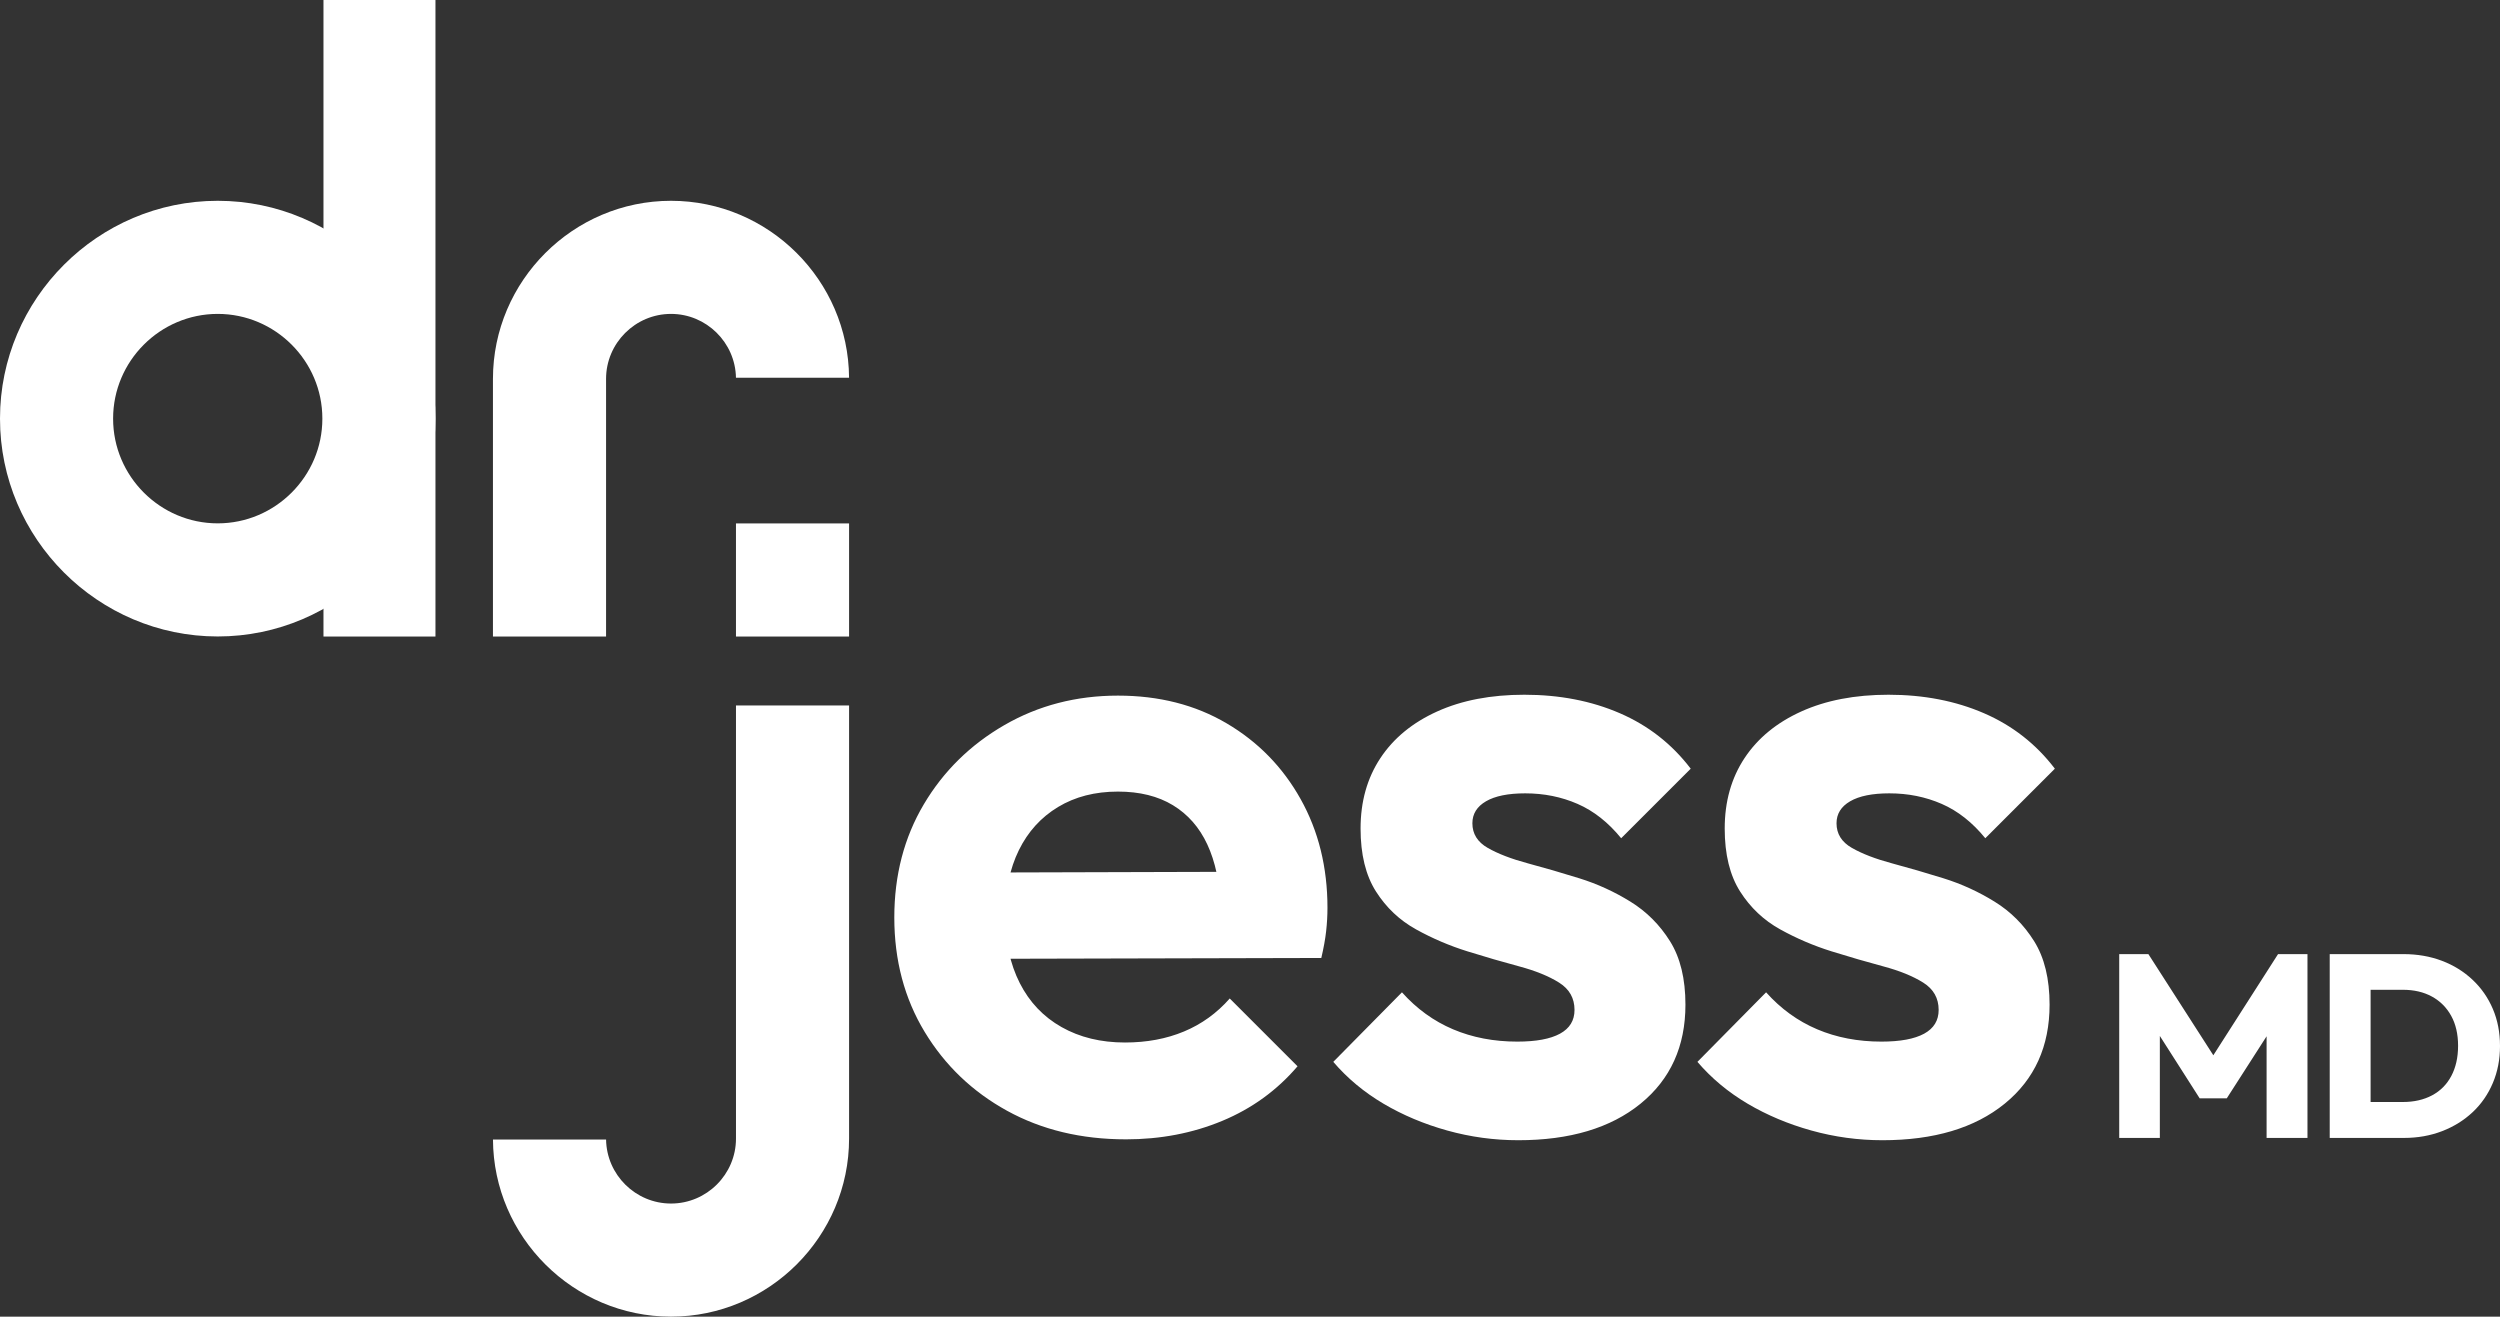 <?xml version="1.0" encoding="UTF-8"?>
<!DOCTYPE svg PUBLIC "-//W3C//DTD SVG 1.1//EN" "http://www.w3.org/Graphics/SVG/1.1/DTD/svg11.dtd">
<!-- Creator: CorelDRAW -->
<svg xmlns="http://www.w3.org/2000/svg" xml:space="preserve" width="104.132mm" height="54.842mm" version="1.1" style="shape-rendering:geometricPrecision; text-rendering:geometricPrecision; image-rendering:optimizeQuality; fill-rule:evenodd; clip-rule:evenodd"
viewBox="0 0 10413.16 5484.18"
 xmlns:xlink="http://www.w3.org/1999/xlink"
 xmlns:xodm="http://www.corel.com/coreldraw/odm/2003">
 <rect x="0" y="0" width="10413.16" height="5484.18" fill="#333333" stroke="none"/>
 <defs>
  <style type="text/css">
   <![CDATA[
    .fil0 {fill:#fff}
    .fil1 {fill:#fff;fill-rule:nonzero}
   ]]>
  </style>
 </defs>
 <g id="Layer_x0020_1">
  <path class="fil0" d="M906.93 836.37l0 0c498.81,0 906.9,408.09 906.9,906.92l0 0.83c0,498.82 -408.09,906.93 -906.9,906.93l0 0c-498.82,0 -906.93,-408.11 -906.93,-906.93l0 -0.83c0,-498.83 408.11,-906.92 906.93,-906.92zm-0.02 471.11l0 0c239.69,0 435.79,196.1 435.79,435.79l0 0.85c0,239.69 -196.1,435.79 -435.79,435.79l0 0c-239.69,0 -435.79,-196.1 -435.79,-435.79l0 -0.85c0,-239.69 196.1,-435.79 435.79,-435.79z"/>
  <path class="fil1" d="M8827.1 4739.79l0 -765.67 121.47 0 301.49 469.6 -61.81 0 300.4 -469.6 122.56 0 0 765.67 -170.27 0 0 -478.26 30.37 7.59 -196.3 305.82 -112.79 0 -195.22 -305.82 29.29 -7.59 0 478.26 -169.19 0zm991.76 0l0 -149.67 189.77 0c46.28,0 86.76,-9.21 121.48,-27.65 34.7,-18.44 61.46,-45.36 80.25,-80.79 18.8,-35.43 28.2,-77.36 28.2,-125.8 0,-48.45 -9.59,-90.03 -28.74,-124.73 -19.17,-34.7 -45.92,-61.45 -80.25,-80.25 -34.35,-18.79 -74.66,-28.19 -120.94,-28.19l-195.2 0 0 -148.59 197.38 0c57.84,0 111.15,9.23 159.97,27.65 48.79,18.44 91.46,44.85 127.96,79.17 36.51,34.35 64.72,74.85 84.6,121.48 19.88,46.63 29.82,98.15 29.82,154.54 0,55.67 -9.94,107 -29.82,153.99 -19.88,47.01 -47.9,87.49 -84.05,121.48 -36.16,33.97 -78.63,60.37 -127.43,79.17 -48.8,18.79 -101.77,28.19 -158.88,28.19l-194.12 0zm-114.97 0l0 -765.67 170.27 0 0 765.67 -170.27 0z"/>
  <path class="fil1" d="M4689.49 4745.63c-185.79,0 -350.82,-39.72 -495.06,-119.17 -144.23,-79.46 -258.53,-188.85 -342.87,-328.21 -84.35,-139.34 -126.53,-298.25 -126.53,-476.72 0,-176.02 40.96,-333.11 122.85,-471.23 81.91,-138.14 193.76,-248.14 335.56,-330.05 141.78,-81.89 299.47,-122.83 473.05,-122.83 171.14,0 322.09,38.5 452.89,115.5 130.79,77.01 233.47,182.13 308.04,315.37 74.56,133.24 111.84,284.2 111.84,452.9 0,31.78 -1.82,64.18 -5.49,97.18 -3.67,33 -10.4,70.28 -20.17,111.84l-1488.86 3.67 0 -359.37 1265.16 -3.67 -194.36 150.35c-4.88,-105.12 -23.83,-193.13 -56.83,-264.03 -33,-70.9 -80.69,-125.3 -143.02,-163.2 -62.34,-37.88 -138.74,-56.83 -229.2,-56.83 -95.35,0 -178.46,21.39 -249.36,64.18 -70.9,42.78 -125.3,102.68 -163.2,179.68 -37.88,77.01 -56.83,168.08 -56.83,273.2 0,107.56 20.17,201.08 60.51,280.54 40.33,79.45 98.4,140.57 174.19,183.35 75.78,42.79 163.79,64.18 264.03,64.18 90.45,0 172.36,-15.29 245.7,-45.85 73.34,-30.56 136.9,-76.38 190.69,-137.5l282.37 282.36c-85.57,100.24 -190.08,176.03 -313.54,227.36 -123.46,51.35 -257.31,77 -401.56,77zm1634.08 3.68c-100.23,0 -198.63,-13.44 -295.21,-40.34 -96.56,-26.89 -185.19,-64.18 -265.85,-111.84 -80.69,-47.67 -150.37,-105.74 -209.04,-174.19l286.04 -289.7c61.12,68.44 132.02,119.79 212.69,154.01 80.68,34.23 169.91,51.34 267.71,51.34 78.23,0 137.52,-11 177.85,-33 40.34,-22.01 60.51,-55.01 60.51,-99.01 0,-48.91 -21.39,-86.79 -64.18,-113.69 -42.78,-26.89 -98.4,-49.51 -166.85,-67.84 -68.45,-18.33 -139.97,-39.12 -214.53,-62.33 -74.56,-23.24 -146.07,-53.79 -214.52,-91.69 -68.46,-37.89 -124.08,-90.46 -166.86,-157.68 -42.79,-67.24 -64.18,-154.63 -64.18,-262.21 0,-112.45 27.52,-210.24 82.51,-293.37 55.01,-83.11 133.86,-147.91 236.54,-194.35 102.68,-46.45 223.69,-69.68 363.05,-69.68 146.68,0 279.3,25.67 397.87,77.02 118.57,51.33 216.98,128.34 295.21,231.02l-289.71 289.7c-53.77,-66 -114.28,-113.68 -181.52,-143.02 -67.22,-29.34 -139.96,-44 -218.19,-44 -70.9,0 -125.29,11 -163.19,33.01 -37.89,22 -56.84,52.55 -56.84,91.68 0,44 21.39,78.22 64.18,102.68 42.78,24.43 98.4,45.83 166.86,64.17 68.44,18.33 139.96,39.11 214.52,62.34 74.56,23.22 145.46,55.61 212.69,97.18 67.23,41.56 122.24,96.57 165.03,165.01 42.78,68.46 64.16,156.47 64.16,264.04 0,173.58 -62.34,311.1 -187.01,412.56 -124.69,101.45 -294.59,152.18 -509.74,152.18zm1516.73 0c-100.23,0 -198.63,-13.44 -295.2,-40.34 -96.56,-26.89 -185.19,-64.18 -265.86,-111.84 -80.69,-47.67 -150.37,-105.74 -209.04,-174.19l286.04 -289.7c61.12,68.44 132.02,119.79 212.69,154.01 80.68,34.23 169.92,51.34 267.71,51.34 78.23,0 137.52,-11 177.85,-33 40.34,-22.01 60.51,-55.01 60.51,-99.01 0,-48.91 -21.39,-86.79 -64.18,-113.69 -42.78,-26.89 -98.39,-49.51 -166.85,-67.84 -68.44,-18.33 -139.96,-39.12 -214.53,-62.33 -74.56,-23.24 -146.06,-53.79 -214.52,-91.69 -68.46,-37.89 -124.07,-90.46 -166.86,-157.68 -42.78,-67.24 -64.18,-154.63 -64.18,-262.21 0,-112.45 27.52,-210.24 82.51,-293.37 55.01,-83.11 133.86,-147.91 236.54,-194.35 102.68,-46.45 223.69,-69.68 363.05,-69.68 146.68,0 279.3,25.67 397.87,77.02 118.57,51.33 216.99,128.34 295.21,231.02l-289.7 289.7c-53.78,-66 -114.29,-113.68 -181.53,-143.02 -67.22,-29.34 -139.96,-44 -218.19,-44 -70.9,0 -125.29,11 -163.19,33.01 -37.89,22 -56.84,52.55 -56.84,91.68 0,44 21.4,78.22 64.18,102.68 42.79,24.43 98.4,45.83 166.86,64.17 68.44,18.33 139.96,39.11 214.52,62.34 74.57,23.22 145.47,55.61 212.69,97.18 67.24,41.56 122.25,96.57 165.03,165.01 42.79,68.46 64.16,156.47 64.16,264.04 0,173.58 -62.34,311.1 -187.01,412.56 -124.69,101.45 -294.59,152.18 -509.74,152.18z"/>
  <path class="fil0" d="M3536.63 2938.44l0 1804.07c0,407.92 -333.74,741.67 -741.66,741.67l-0.02 0c-406.64,0 -739.53,-331.66 -741.62,-737.82l471.14 0c2.07,147.06 122.98,266.69 270.5,266.69l0.01 0c148.8,0 270.54,-121.73 270.54,-270.54l0 -1804.07 471.11 0z"/>
  <polygon class="fil0" points="3536.63,2180.21 3536.63,2651.34 3065.52,2651.34 3065.52,2180.21 "/>
  <path class="fil0" d="M2794.95 836.37l0.02 0c406.34,0 739.05,331.19 741.6,736.97l-471.11 0c-2.52,-146.66 -123.25,-265.84 -270.48,-265.84l-0.01 0c-148.81,0 -270.55,121.73 -270.55,270.54l0 1073.3 -471.14 0 0 -1073.3c0,-407.92 333.75,-741.67 741.67,-741.67z"/>
  <polygon class="fil0" points="1347.36,0 1813.83,0 1813.83,2651.34 1347.36,2651.34 "/>
 </g>
</svg>
